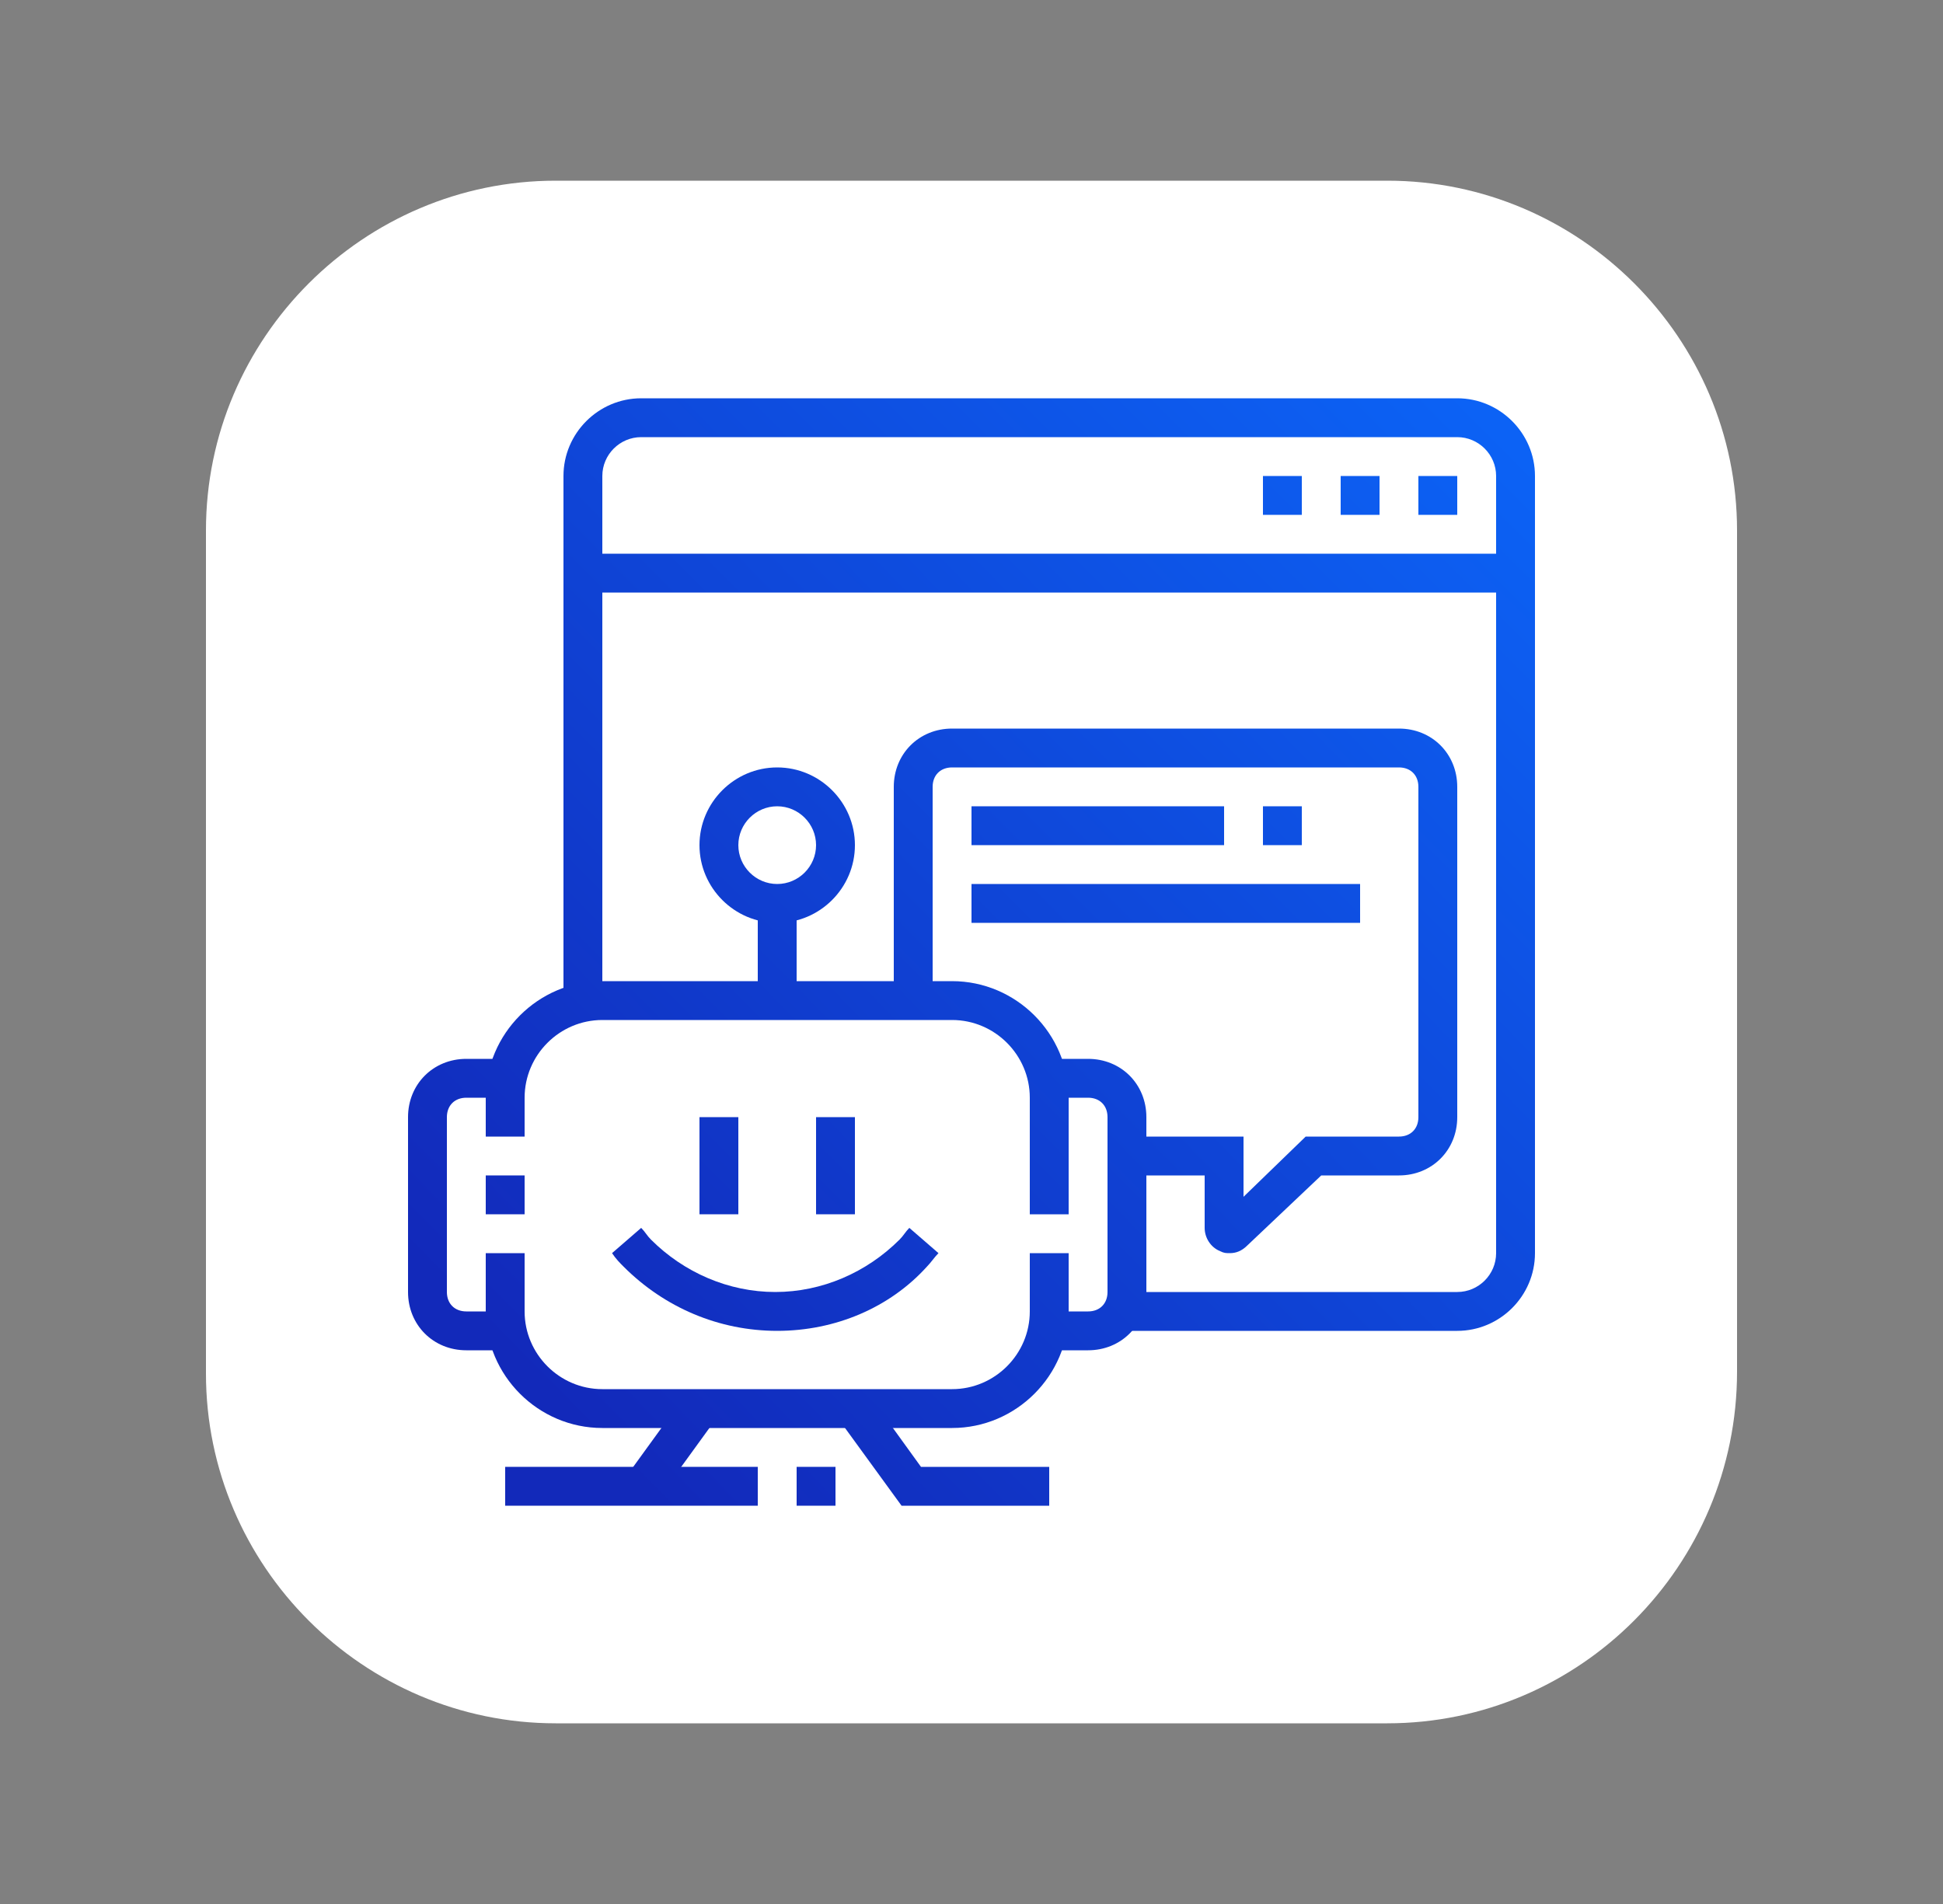 <?xml version="1.0" encoding="utf-8"?>
<!-- Generator: Adobe Illustrator 24.1.0, SVG Export Plug-In . SVG Version: 6.00 Build 0)  -->
<svg version="1.1" id="Layer_1" xmlns="http://www.w3.org/2000/svg" xmlns:xlink="http://www.w3.org/1999/xlink" x="0px" y="0px"
	 width="100px" height="98px" viewBox="0 0 100 98" style="enable-background:new 0 0 100 98;" xml:space="preserve">
<rect x="0" y="0" width="100" height="98" fill="#808080" stroke="none"/>
<style type="text/css">
	.st0{fill:#FFFFFF;}
	.st1{display:none;}
	.st2{display:inline;fill:url(#SVGID_1_);}
	.st3{display:inline;fill:url(#SVGID_2_);}
	.st4{display:inline;fill:url(#SVGID_3_);}
	.st5{display:inline;fill:url(#SVGID_4_);}
	.st6{display:inline;fill:url(#SVGID_5_);}
	.st7{display:inline;fill:url(#SVGID_6_);}
	.st8{display:inline;fill:url(#SVGID_7_);}
	.st9{display:inline;fill:url(#SVGID_8_);}
	.st10{display:inline;fill:url(#SVGID_9_);}
	.st11{display:inline;fill:url(#SVGID_10_);}
	.st12{display:inline;fill:url(#SVGID_11_);}
	.st13{display:inline;fill:url(#SVGID_12_);}
	.st14{display:inline;fill:url(#SVGID_13_);}
	.st15{display:inline;fill:url(#SVGID_14_);}
	.st16{display:inline;fill:url(#SVGID_15_);}
	.st17{display:inline;}
	.st18{fill:url(#SVGID_16_);}
	.st19{fill:url(#SVGID_17_);}
	.st20{fill:url(#SVGID_18_);}
	.st21{fill:url(#SVGID_19_);}
	.st22{fill:url(#SVGID_20_);}
	.st23{fill:url(#SVGID_21_);}
	.st24{fill:url(#SVGID_22_);}
	.st25{fill:url(#SVGID_23_);}
	.st26{display:inline;fill:url(#SVGID_24_);}
	.st27{display:inline;fill:url(#SVGID_25_);}
	.st28{display:inline;fill:url(#SVGID_26_);}
	.st29{display:inline;fill:url(#SVGID_27_);}
	.st30{display:inline;fill:url(#SVGID_28_);}
	.st31{display:inline;fill:url(#SVGID_29_);}
	.st32{display:inline;fill:url(#SVGID_30_);}
	.st33{display:inline;fill:url(#SVGID_31_);}
	.st34{display:inline;fill:url(#SVGID_32_);}
	.st35{display:inline;fill:url(#SVGID_33_);}
	.st36{display:inline;fill:url(#SVGID_34_);}
	.st37{display:inline;fill:url(#SVGID_35_);}
	.st38{display:inline;fill:url(#SVGID_36_);}
	.st39{display:inline;fill:url(#SVGID_37_);}
	.st40{display:inline;fill:url(#SVGID_38_);}
	.st41{display:inline;fill:url(#SVGID_39_);}
	.st42{display:inline;fill:url(#SVGID_40_);}
	.st43{display:inline;fill:url(#SVGID_41_);}
	.st44{display:inline;fill:url(#SVGID_42_);}
	.st45{display:inline;fill:url(#SVGID_43_);}
	.st46{display:inline;fill:url(#SVGID_44_);}
	.st47{display:inline;fill:url(#SVGID_45_);}
	.st48{display:inline;fill:url(#SVGID_46_);}
	.st49{fill:url(#SVGID_47_);}
	.st50{fill:url(#SVGID_48_);}
	.st51{fill:url(#SVGID_49_);}
	.st52{fill:url(#SVGID_50_);}
	.st53{fill:url(#SVGID_51_);}
	.st54{fill:url(#SVGID_52_);}
	.st55{fill:url(#SVGID_53_);}
	.st56{fill:url(#SVGID_54_);}
	.st57{fill:url(#SVGID_55_);}
	.st58{fill:url(#SVGID_56_);}
	.st59{fill:url(#SVGID_57_);}
	.st60{fill:url(#SVGID_58_);}
	.st61{fill:url(#SVGID_59_);}
	.st62{fill:url(#SVGID_60_);}
	.st63{fill:url(#SVGID_61_);}
	.st64{fill:url(#SVGID_62_);}
	.st65{fill:url(#SVGID_63_);}
	.st66{fill:url(#SVGID_64_);}
	.st67{fill:url(#SVGID_65_);}
	.st68{fill:url(#SVGID_66_);}
	.st69{fill:url(#SVGID_67_);}
	.st70{fill:url(#SVGID_68_);}
	.st71{fill:url(#SVGID_69_);}
</style>
<path class="st0" d="M71.4,88.7H28.6c-9.9,0-18-8.1-18-18V27.3c0-9.9,8.1-18,18-18h42.8c9.9,0,18,8.1,18,18v43.3
	C89.4,80.6,81.3,88.7,71.4,88.7z"/>
<g class="st1">
	<linearGradient id="SVGID_1_" gradientUnits="userSpaceOnUse" x1="86.815" y1="31.878" x2="37.25" y2="80.921">
		<stop  offset="0" style="stop-color:#0C62F5"/>
		<stop  offset="1" style="stop-color:#1229BA"/>
	</linearGradient>
	<path class="st2" d="M60,64h-2c0-7.3,2.8-11.1,5-14.1l1.6,1.2C62.4,54,60,57.4,60,64z"/>
	<linearGradient id="SVGID_2_" gradientUnits="userSpaceOnUse" x1="84.129" y1="29.163" x2="34.564" y2="78.207">
		<stop  offset="0" style="stop-color:#0C62F5"/>
		<stop  offset="1" style="stop-color:#1229BA"/>
	</linearGradient>
	<path class="st3" d="M66.3,48.5l-1.7-1.1c0.4-0.7,0.8-1.3,1.1-1.9l1.8,0.9C67.2,47.1,66.8,47.8,66.3,48.5z"/>
	<linearGradient id="SVGID_3_" gradientUnits="userSpaceOnUse" x1="78.893" y1="23.871" x2="29.328" y2="72.915">
		<stop  offset="0" style="stop-color:#0C62F5"/>
		<stop  offset="1" style="stop-color:#1229BA"/>
	</linearGradient>
	<path class="st4" d="M42,64h-2c0-1.7-0.2-3.3-0.5-4.8l2-0.4C41.8,60.4,42,62.1,42,64z"/>
	<linearGradient id="SVGID_4_" gradientUnits="userSpaceOnUse" x1="60.244" y1="5.024" x2="10.678" y2="54.067">
		<stop  offset="0" style="stop-color:#0C62F5"/>
		<stop  offset="1" style="stop-color:#1229BA"/>
	</linearGradient>
	<path class="st5" d="M26.1,47.3C25.4,44.9,25,42.5,25,40c0-5.3,1.5-10.2,4.6-14.4l1.6,1.2C28.4,30.6,27,35.1,27,40
		c0,2.3,0.3,4.5,1,6.7L26.1,47.3z"/>
	<linearGradient id="SVGID_5_" gradientUnits="userSpaceOnUse" x1="89.489" y1="34.58" x2="39.923" y2="83.623">
		<stop  offset="0" style="stop-color:#0C62F5"/>
		<stop  offset="1" style="stop-color:#1229BA"/>
	</linearGradient>
	<path class="st6" d="M67.9,57.4L66.5,56c0.6-0.6,0.7-0.7,1.2-1.4l1.6,1.3C68.8,56.6,68.6,56.7,67.9,57.4z"/>
	<linearGradient id="SVGID_6_" gradientUnits="userSpaceOnUse" x1="83.328" y1="28.354" x2="33.763" y2="77.397">
		<stop  offset="0" style="stop-color:#0C62F5"/>
		<stop  offset="1" style="stop-color:#1229BA"/>
	</linearGradient>
	<path class="st7" d="M71.2,53.3l-1.7-1.1C71.9,48.6,73,44.6,73,40c0-4.1-1-7.9-3-11.4l1.7-1C73.9,31.4,75,35.5,75,40
		C75,44.9,73.7,49.4,71.2,53.3z"/>
	<linearGradient id="SVGID_7_" gradientUnits="userSpaceOnUse" x1="55.797" y1="0.53" x2="6.232" y2="49.573">
		<stop  offset="0" style="stop-color:#0C62F5"/>
		<stop  offset="1" style="stop-color:#1229BA"/>
	</linearGradient>
	<path class="st8" d="M33.1,24.4l-1.5-1.3c0.6-0.7,0.8-0.9,1.5-1.5l1.3,1.5C33.8,23.6,33.7,23.8,33.1,24.4z"/>
	<linearGradient id="SVGID_8_" gradientUnits="userSpaceOnUse" x1="72.692" y1="17.605" x2="23.127" y2="66.648">
		<stop  offset="0" style="stop-color:#0C62F5"/>
		<stop  offset="1" style="stop-color:#1229BA"/>
	</linearGradient>
	<path class="st9" d="M50,48c-4.4,0-8-3.6-8-8s3.6-8,8-8c2.5,0,4.8,1.1,6.3,3.1l-1.6,1.2C53.6,34.9,51.9,34,50,34c-3.3,0-6,2.7-6,6
		s2.7,6,6,6c2.7,0,4.9-1.6,5.7-4.1l1.9,0.6C56.6,45.8,53.6,48,50,48z"/>
	<linearGradient id="SVGID_9_" gradientUnits="userSpaceOnUse" x1="75.646" y1="20.59" x2="26.081" y2="69.634">
		<stop  offset="0" style="stop-color:#0C62F5"/>
		<stop  offset="1" style="stop-color:#1229BA"/>
	</linearGradient>
	<path class="st10" d="M58,39.9h-2c0-0.6,0-0.9-0.2-1.4l1.9-0.6C57.9,38.6,58,39.1,58,39.9z"/>
	<linearGradient id="SVGID_10_" gradientUnits="userSpaceOnUse" x1="80.413" y1="25.407" x2="30.848" y2="74.451">
		<stop  offset="0" style="stop-color:#0C62F5"/>
		<stop  offset="1" style="stop-color:#1229BA"/>
	</linearGradient>
	<rect x="49" y="47" class="st11" width="2" height="17"/>
	<linearGradient id="SVGID_11_" gradientUnits="userSpaceOnUse" x1="71.594" y1="16.495" x2="22.029" y2="65.538">
		<stop  offset="0" style="stop-color:#0C62F5"/>
		<stop  offset="1" style="stop-color:#1229BA"/>
	</linearGradient>
	<path class="st12" d="M50,59h-5v-2.8c-1-0.3-2-0.7-2.9-1.2l-2,2L33,49.9l2-2C34.5,47,34.1,46,33.8,45H31V35h2.8
		c0.3-1,0.7-2,1.2-2.9l-2-2l7.1-7.1l2,2c0.9-0.5,1.9-0.9,2.9-1.2V21h5c10.5,0,19,8.5,19,19c0,1.5-0.2,2.9-0.6,4.3l-1.9-0.6
		c0.4-1.2,0.5-2.4,0.5-3.7c0-9.4-7.6-17-17-17h-3v2.3l-0.8,0.2c-1.4,0.4-2.7,0.9-3.9,1.6l-0.7,0.4l-1.6-1.6l-4.2,4.2l1.6,1.6
		l-0.4,0.7c-0.7,1.2-1.2,2.5-1.6,3.9L35.3,37H33v6h2.3l0.2,0.8c0.4,1.4,0.9,2.7,1.6,3.9l0.4,0.7l-1.6,1.6l4.2,4.2l1.6-1.6l0.7,0.4
		c1.2,0.7,2.5,1.2,3.9,1.6l0.8,0.2V57h3V59z"/>
	<linearGradient id="SVGID_12_" gradientUnits="userSpaceOnUse" x1="66.413" y1="11.259" x2="16.848" y2="60.303">
		<stop  offset="0" style="stop-color:#0C62F5"/>
		<stop  offset="1" style="stop-color:#1229BA"/>
	</linearGradient>
	<rect x="49" y="22" class="st13" width="2" height="11"/>
	<linearGradient id="SVGID_13_" gradientUnits="userSpaceOnUse" x1="87.162" y1="32.229" x2="37.597" y2="81.272">
		<stop  offset="0" style="stop-color:#0C62F5"/>
		<stop  offset="1" style="stop-color:#1229BA"/>
	</linearGradient>
	<path class="st14" d="M62,75H38c-1.1,0-2-0.9-2-2v-8c0-1.1,0.9-2,2-2h24c1.1,0,2,0.9,2,2v8C64,74.1,63.1,75,62,75z M38,65v8h24l0-8
		H38z"/>
	<linearGradient id="SVGID_14_" gradientUnits="userSpaceOnUse" x1="84.194" y1="29.229" x2="34.629" y2="78.272">
		<stop  offset="0" style="stop-color:#0C62F5"/>
		<stop  offset="1" style="stop-color:#1229BA"/>
	</linearGradient>
	<rect x="37" y="68" class="st15" width="14" height="2"/>
	<linearGradient id="SVGID_15_" gradientUnits="userSpaceOnUse" x1="89.141" y1="34.229" x2="39.576" y2="83.272">
		<stop  offset="0" style="stop-color:#0C62F5"/>
		<stop  offset="1" style="stop-color:#1229BA"/>
	</linearGradient>
	<rect x="53" y="68" class="st16" width="2" height="2"/>
	<g class="st17">
		<linearGradient id="SVGID_16_" gradientUnits="userSpaceOnUse" x1="74.784" y1="19.719" x2="25.219" y2="68.762">
			<stop  offset="0" style="stop-color:#0C62F5"/>
			<stop  offset="1" style="stop-color:#1229BA"/>
		</linearGradient>
		<rect x="26" y="65" class="st18" width="2" height="4"/>
		<linearGradient id="SVGID_17_" gradientUnits="userSpaceOnUse" x1="78.784" y1="23.761" x2="29.219" y2="72.805">
			<stop  offset="0" style="stop-color:#0C62F5"/>
			<stop  offset="1" style="stop-color:#1229BA"/>
		</linearGradient>
		<rect x="26" y="73" class="st19" width="2" height="4"/>
		<linearGradient id="SVGID_18_" gradientUnits="userSpaceOnUse" x1="78.516" y1="23.49" x2="28.95" y2="72.533">
			<stop  offset="0" style="stop-color:#0C62F5"/>
			<stop  offset="1" style="stop-color:#1229BA"/>
		</linearGradient>
		<rect x="29" y="70" class="st20" width="3" height="2"/>
		<linearGradient id="SVGID_19_" gradientUnits="userSpaceOnUse" x1="75.052" y1="19.99" x2="25.487" y2="69.034">
			<stop  offset="0" style="stop-color:#0C62F5"/>
			<stop  offset="1" style="stop-color:#1229BA"/>
		</linearGradient>
		<rect x="22" y="70" class="st21" width="3" height="2"/>
	</g>
	<g class="st17">
		<linearGradient id="SVGID_20_" gradientUnits="userSpaceOnUse" x1="93.541" y1="38.675" x2="43.976" y2="87.719">
			<stop  offset="0" style="stop-color:#0C62F5"/>
			<stop  offset="1" style="stop-color:#1229BA"/>
		</linearGradient>
		<rect x="72" y="57" class="st22" width="2" height="4"/>
		<linearGradient id="SVGID_21_" gradientUnits="userSpaceOnUse" x1="97.541" y1="42.718" x2="47.975" y2="91.761">
			<stop  offset="0" style="stop-color:#0C62F5"/>
			<stop  offset="1" style="stop-color:#1229BA"/>
		</linearGradient>
		<rect x="72" y="65" class="st23" width="2" height="4"/>
		<linearGradient id="SVGID_22_" gradientUnits="userSpaceOnUse" x1="97.272" y1="42.446" x2="47.707" y2="91.49">
			<stop  offset="0" style="stop-color:#0C62F5"/>
			<stop  offset="1" style="stop-color:#1229BA"/>
		</linearGradient>
		<rect x="75" y="62" class="st24" width="3" height="2"/>
		<linearGradient id="SVGID_23_" gradientUnits="userSpaceOnUse" x1="93.809" y1="38.947" x2="44.244" y2="87.99">
			<stop  offset="0" style="stop-color:#0C62F5"/>
			<stop  offset="1" style="stop-color:#1229BA"/>
		</linearGradient>
		<rect x="68" y="62" class="st25" width="3" height="2"/>
	</g>
</g>
<g class="st1">
	<linearGradient id="SVGID_24_" gradientUnits="userSpaceOnUse" x1="82.327" y1="27.342" x2="32.762" y2="76.385">
		<stop  offset="0" style="stop-color:#0C62F5"/>
		<stop  offset="1" style="stop-color:#1229BA"/>
	</linearGradient>
	<path class="st26" d="M58.4,70.4c-0.3,0-0.6,0-0.9-0.1l-28-9c-1.2-0.4-2.1-1.5-2.1-2.8c0-1,0.5-1.9,1.3-2.4l10.9-7.8l1.2,1.6
		l-10.9,7.8c-0.3,0.2-0.4,0.5-0.4,0.8c0,0.4,0.3,0.8,0.7,0.9l28,9c0.5,0.1,0.7,0,0.9-0.1l14-10c0.3-0.2,0.4-0.5,0.4-0.8
		c0-0.4-0.3-0.8-0.7-0.9l-12.4-4.1l0.6-1.9l12.4,4.1c1.2,0.4,2.1,1.5,2.1,2.8c0,1-0.5,1.9-1.3,2.4l-14,10
		C59.6,70.3,59,70.4,58.4,70.4z"/>
	<linearGradient id="SVGID_25_" gradientUnits="userSpaceOnUse" x1="77.15" y1="22.11" x2="27.585" y2="71.153">
		<stop  offset="0" style="stop-color:#0C62F5"/>
		<stop  offset="1" style="stop-color:#1229BA"/>
	</linearGradient>
	<polygon class="st27" points="47.9,52.8 46.2,52.3 46.8,50.4 48.5,50.9 	"/>
	<linearGradient id="SVGID_26_" gradientUnits="userSpaceOnUse" x1="82.672" y1="27.69" x2="33.106" y2="76.734">
		<stop  offset="0" style="stop-color:#0C62F5"/>
		<stop  offset="1" style="stop-color:#1229BA"/>
	</linearGradient>
	<polygon class="st28" points="60.9,56.9 50.1,53.5 50.7,51.6 61.5,55 	"/>
	<linearGradient id="SVGID_27_" gradientUnits="userSpaceOnUse" x1="82.204" y1="27.217" x2="32.638" y2="76.261">
		<stop  offset="0" style="stop-color:#0C62F5"/>
		<stop  offset="1" style="stop-color:#1229BA"/>
	</linearGradient>
	<polygon class="st29" points="57,59.9 46.1,56.5 46.7,54.5 57.6,58 	"/>
	<linearGradient id="SVGID_28_" gradientUnits="userSpaceOnUse" x1="77.653" y1="22.619" x2="28.088" y2="71.662">
		<stop  offset="0" style="stop-color:#0C62F5"/>
		<stop  offset="1" style="stop-color:#1229BA"/>
	</linearGradient>
	<polygon class="st30" points="41.9,59.7 40.4,59.2 41,57.3 42.5,57.8 	"/>
	<linearGradient id="SVGID_29_" gradientUnits="userSpaceOnUse" x1="82.511" y1="27.528" x2="32.945" y2="76.571">
		<stop  offset="0" style="stop-color:#0C62F5"/>
		<stop  offset="1" style="stop-color:#1229BA"/>
	</linearGradient>
	<polygon class="st31" points="52.9,63.2 44.1,60.4 44.7,58.5 53.5,61.3 	"/>
	<linearGradient id="SVGID_30_" gradientUnits="userSpaceOnUse" x1="89.546" y1="34.638" x2="39.981" y2="83.681">
		<stop  offset="0" style="stop-color:#0C62F5"/>
		<stop  offset="1" style="stop-color:#1229BA"/>
	</linearGradient>
	<polygon class="st32" points="54,68.7 52.8,67.1 70.8,54.2 72,55.8 	"/>
	<linearGradient id="SVGID_31_" gradientUnits="userSpaceOnUse" x1="83.888" y1="28.92" x2="34.323" y2="77.963">
		<stop  offset="0" style="stop-color:#0C62F5"/>
		<stop  offset="1" style="stop-color:#1229BA"/>
	</linearGradient>
	<path class="st33" d="M58.4,75.4c-0.3,0-0.6,0-0.9-0.1l-28-9c-1.2-0.4-2.1-1.5-2.1-2.8v-5h2v5c0,0.4,0.3,0.8,0.7,0.9l28,9
		c0.5,0.1,0.7,0,0.9-0.1l14-10c0.3-0.2,0.4-0.5,0.4-0.8v-5h2v5c0,1-0.5,1.9-1.3,2.4l-14,10C59.6,75.3,59,75.4,58.4,75.4z"/>
	<linearGradient id="SVGID_32_" gradientUnits="userSpaceOnUse" x1="93.525" y1="38.659" x2="43.959" y2="87.702">
		<stop  offset="0" style="stop-color:#0C62F5"/>
		<stop  offset="1" style="stop-color:#1229BA"/>
	</linearGradient>
	<polygon class="st34" points="54.9,78.6 53.3,78.1 53.9,76.1 55.5,76.7 	"/>
	<linearGradient id="SVGID_33_" gradientUnits="userSpaceOnUse" x1="87.598" y1="32.669" x2="38.032" y2="81.712">
		<stop  offset="0" style="stop-color:#0C62F5"/>
		<stop  offset="1" style="stop-color:#1229BA"/>
	</linearGradient>
	<polygon class="st35" points="49.9,76.9 40.2,73.8 40.9,71.9 50.5,75 	"/>
	<linearGradient id="SVGID_34_" gradientUnits="userSpaceOnUse" x1="54.694" y1="-0.585" x2="5.129" y2="48.459">
		<stop  offset="0" style="stop-color:#0C62F5"/>
		<stop  offset="1" style="stop-color:#1229BA"/>
	</linearGradient>
	<path class="st36" d="M29.4,28.4c-2.2,0-4-1.8-4-4c0-2.2,1.8-4,4-4s4,1.8,4,4C33.4,26.6,31.6,28.4,29.4,28.4z M29.4,22.4
		c-1.1,0-2,0.9-2,2c0,1.1,0.9,2,2,2c1.1,0,2-0.9,2-2C31.4,23.3,30.5,22.4,29.4,22.4z"/>
	<linearGradient id="SVGID_35_" gradientUnits="userSpaceOnUse" x1="61.199" y1="5.99" x2="11.634" y2="55.033">
		<stop  offset="0" style="stop-color:#0C62F5"/>
		<stop  offset="1" style="stop-color:#1229BA"/>
	</linearGradient>
	<path class="st37" d="M28.4,42.4c-2.2,0-4-1.8-4-4s1.8-4,4-4s4,1.8,4,4S30.6,42.4,28.4,42.4z M28.4,36.4c-1.1,0-2,0.9-2,2
		c0,1.1,0.9,2,2,2c1.1,0,2-0.9,2-2C30.4,37.3,29.5,36.4,28.4,36.4z"/>
	<linearGradient id="SVGID_36_" gradientUnits="userSpaceOnUse" x1="66.562" y1="11.409" x2="16.997" y2="60.453">
		<stop  offset="0" style="stop-color:#0C62F5"/>
		<stop  offset="1" style="stop-color:#1229BA"/>
	</linearGradient>
	<path class="st38" d="M54.4,27.4c-2.2,0-4-1.8-4-4c0-2.2,1.8-4,4-4c2.2,0,4,1.8,4,4C58.4,25.6,56.6,27.4,54.4,27.4z M54.4,21.4
		c-1.1,0-2,0.9-2,2c0,1.1,0.9,2,2,2c1.1,0,2-0.9,2-2C56.4,22.3,55.5,21.4,54.4,21.4z"/>
	<linearGradient id="SVGID_37_" gradientUnits="userSpaceOnUse" x1="61.631" y1="6.426" x2="12.066" y2="55.469">
		<stop  offset="0" style="stop-color:#0C62F5"/>
		<stop  offset="1" style="stop-color:#1229BA"/>
	</linearGradient>
	<path class="st39" d="M41.4,30.4c-2.2,0-4-1.8-4-4c0-2.2,1.8-4,4-4c2.2,0,4,1.8,4,4C45.4,28.6,43.6,30.4,41.4,30.4z M41.4,24.4
		c-1.1,0-2,0.9-2,2c0,1.1,0.9,2,2,2c1.1,0,2-0.9,2-2C43.4,25.3,42.5,24.4,41.4,24.4z"/>
	<linearGradient id="SVGID_38_" gradientUnits="userSpaceOnUse" x1="64.096" y1="8.917" x2="14.53" y2="57.96">
		<stop  offset="0" style="stop-color:#0C62F5"/>
		<stop  offset="1" style="stop-color:#1229BA"/>
	</linearGradient>
	<polygon class="st40" points="44.5,26.7 44.1,24.8 51.3,23.1 51.7,25.1 	"/>
	<linearGradient id="SVGID_39_" gradientUnits="userSpaceOnUse" x1="58.162" y1="2.92" x2="8.597" y2="51.964">
		<stop  offset="0" style="stop-color:#0C62F5"/>
		<stop  offset="1" style="stop-color:#1229BA"/>
	</linearGradient>
	<polygon class="st41" points="38.3,26.9 32.2,25.9 32.5,23.9 38.6,25 	"/>
	<linearGradient id="SVGID_40_" gradientUnits="userSpaceOnUse" x1="57.947" y1="2.703" x2="8.382" y2="51.746">
		<stop  offset="0" style="stop-color:#0C62F5"/>
		<stop  offset="1" style="stop-color:#1229BA"/>
	</linearGradient>
	<polygon class="st42" points="29.4,35.6 27.4,35.3 28.4,27.3 30.4,27.6 	"/>
	<linearGradient id="SVGID_41_" gradientUnits="userSpaceOnUse" x1="65.996" y1="10.837" x2="16.431" y2="59.881">
		<stop  offset="0" style="stop-color:#0C62F5"/>
		<stop  offset="1" style="stop-color:#1229BA"/>
	</linearGradient>
	<polygon class="st43" points="33.9,47.8 29.3,41.5 31,40.3 35.5,46.7 	"/>
	<linearGradient id="SVGID_42_" gradientUnits="userSpaceOnUse" x1="68.812" y1="13.683" x2="19.247" y2="62.727">
		<stop  offset="0" style="stop-color:#0C62F5"/>
		<stop  offset="1" style="stop-color:#1229BA"/>
	</linearGradient>
	<rect x="53.4" y="26.4" class="st44" width="2" height="3"/>
	<linearGradient id="SVGID_43_" gradientUnits="userSpaceOnUse" x1="65.722" y1="10.561" x2="16.157" y2="59.604">
		<stop  offset="0" style="stop-color:#0C62F5"/>
		<stop  offset="1" style="stop-color:#1229BA"/>
	</linearGradient>
	<polygon class="st45" points="44,35.8 41.6,29.6 43.4,28.9 45.9,35 	"/>
	<linearGradient id="SVGID_44_" gradientUnits="userSpaceOnUse" x1="61.415" y1="6.208" x2="11.85" y2="55.251">
		<stop  offset="0" style="stop-color:#0C62F5"/>
		<stop  offset="1" style="stop-color:#1229BA"/>
	</linearGradient>
	<polygon class="st46" points="31.3,37.1 29.9,35.7 38.5,27.7 39.9,29.2 	"/>
	<linearGradient id="SVGID_45_" gradientUnits="userSpaceOnUse" x1="79.084" y1="24.065" x2="29.519" y2="73.108">
		<stop  offset="0" style="stop-color:#0C62F5"/>
		<stop  offset="1" style="stop-color:#1229BA"/>
	</linearGradient>
	<path class="st47" d="M54.4,50.4c-0.8,0-1.6-0.3-2.1-0.9c-0.6-0.6-0.9-1.3-0.9-2.1c0-0.5,0.2-1.1,0.4-1.5c0.4-0.7,1-1.1,1.8-1.3
		l4.7-1.5l-2.7-1.5c-0.3-0.1-0.5-0.2-0.8-0.1l-5.1,1.6l-3.2,3.4c-0.6,0.6-1.3,0.9-2.1,0.9h0c-0.8,0-1.5-0.3-2.1-0.9
		c-0.6-0.6-0.9-1.3-0.9-2.1c0-0.8,0.3-1.6,0.9-2.1l3.5-3.8c0.4-0.4,0.9-0.8,1.5-1L55,34c1.3-0.6,2.9-0.7,4.2-0.3l10.7,2.6
		c0.4,0.1,0.8,0.2,1.3,0.2h2.2v2h-2.2c-0.6,0-1.2-0.1-1.7-0.2l-10.7-2.6c-1-0.3-2-0.2-2.9,0.2l-7.7,3.5c-0.3,0.1-0.6,0.4-0.9,0.6
		l-3.5,3.8c-0.2,0.2-0.3,0.5-0.3,0.7c0,0.3,0.1,0.5,0.3,0.7c0.2,0.2,0.4,0.3,0.7,0.3h0c0.3,0,0.5-0.1,0.7-0.3l3.5-3.8l5.6-1.8
		c0.8-0.3,1.6-0.2,2.4,0.2l2.7,1.4c0.2,0.1,0.4,0.2,0.5,0.4c0.4,0.4,0.6,0.9,0.6,1.4c0,0.5-0.2,1-0.6,1.4c-0.2,0.2-0.6,0.4-0.9,0.5
		l-4.7,1.5c-0.2,0.1-0.5,0.2-0.7,0.5c-0.1,0.1-0.1,0.3-0.1,0.5c0,0.3,0.1,0.5,0.3,0.7c0.2,0.2,0.6,0.3,1,0.3l9.7-2
		c3.8-0.6,4.8-0.9,6.1-1.3c1-0.3,2.1-0.7,4.7-1.2l0.4,2c-2.4,0.5-3.5,0.8-4.5,1.1c-1.3,0.4-2.5,0.8-6.4,1.3l-9.7,2
		C54.8,50.4,54.6,50.4,54.4,50.4z"/>
	<linearGradient id="SVGID_46_" gradientUnits="userSpaceOnUse" x1="75.379" y1="20.32" x2="25.813" y2="69.363">
		<stop  offset="0" style="stop-color:#0C62F5"/>
		<stop  offset="1" style="stop-color:#1229BA"/>
	</linearGradient>
	<path class="st48" d="M52.1,47c-1.5-1.5-1.9-4-1.5-5.7l1.9,0.5c-0.3,1.1,0.1,2.9,1,3.8L52.1,47z"/>
</g>
<g>
	<linearGradient id="SVGID_47_" gradientUnits="userSpaceOnUse" x1="73.329" y1="18.248" x2="23.764" y2="67.292">
		<stop  offset="0" style="stop-color:#0C62F5"/>
		<stop  offset="1" style="stop-color:#1229BA"/>
	</linearGradient>
	<polygon class="st49" points="67,24.5 65,24.5 65,26.5 67,26.5 67,24.5 	"/>
	<linearGradient id="SVGID_48_" gradientUnits="userSpaceOnUse" x1="75.308" y1="20.248" x2="25.742" y2="69.292">
		<stop  offset="0" style="stop-color:#0C62F5"/>
		<stop  offset="1" style="stop-color:#1229BA"/>
	</linearGradient>
	<polygon class="st50" points="71,24.5 69,24.5 69,26.5 71,26.5 71,24.5 	"/>
	<linearGradient id="SVGID_49_" gradientUnits="userSpaceOnUse" x1="77.287" y1="22.248" x2="27.721" y2="71.291">
		<stop  offset="0" style="stop-color:#0C62F5"/>
		<stop  offset="1" style="stop-color:#1229BA"/>
	</linearGradient>
	<polygon class="st51" points="75,24.5 73,24.5 73,26.5 75,26.5 75,24.5 	"/>
	<linearGradient id="SVGID_50_" gradientUnits="userSpaceOnUse" x1="69.392" y1="14.27" x2="19.827" y2="63.313">
		<stop  offset="0" style="stop-color:#0C62F5"/>
		<stop  offset="1" style="stop-color:#1229BA"/>
	</linearGradient>
	<rect x="30" y="28.5" class="st52" width="48" height="2"/>
	<linearGradient id="SVGID_51_" gradientUnits="userSpaceOnUse" x1="81.34" y1="26.345" x2="31.775" y2="75.388">
		<stop  offset="0" style="stop-color:#0C62F5"/>
		<stop  offset="1" style="stop-color:#1229BA"/>
	</linearGradient>
	<path class="st53" d="M49,73.5H31c-3.3,0-6-2.7-6-6v-3h2v3c0,2.2,1.8,4,4,4h18c2.2,0,4-1.8,4-4v-3h2v3C55,70.8,52.3,73.5,49,73.5z"
		/>
	<linearGradient id="SVGID_52_" gradientUnits="userSpaceOnUse" x1="76.841" y1="21.797" x2="27.275" y2="70.841">
		<stop  offset="0" style="stop-color:#0C62F5"/>
		<stop  offset="1" style="stop-color:#1229BA"/>
	</linearGradient>
	<path class="st54" d="M55,62.5h-2v-6c0-2.2-1.8-4-4-4H31c-2.2,0-4,1.8-4,4v2h-2v-2c0-3.3,2.7-6,6-6h18c3.3,0,6,2.7,6,6V62.5z"/>
	<linearGradient id="SVGID_53_" gradientUnits="userSpaceOnUse" x1="76.231" y1="21.182" x2="26.666" y2="70.225">
		<stop  offset="0" style="stop-color:#0C62F5"/>
		<stop  offset="1" style="stop-color:#1229BA"/>
	</linearGradient>
	<rect x="36" y="57.5" class="st55" width="2" height="5"/>
	<linearGradient id="SVGID_54_" gradientUnits="userSpaceOnUse" x1="79.2" y1="24.181" x2="29.634" y2="73.225">
		<stop  offset="0" style="stop-color:#0C62F5"/>
		<stop  offset="1" style="stop-color:#1229BA"/>
	</linearGradient>
	<rect x="42" y="57.5" class="st56" width="2" height="5"/>
	<linearGradient id="SVGID_55_" gradientUnits="userSpaceOnUse" x1="79.994" y1="24.985" x2="30.429" y2="74.028">
		<stop  offset="0" style="stop-color:#0C62F5"/>
		<stop  offset="1" style="stop-color:#1229BA"/>
	</linearGradient>
	<path class="st57" d="M40,68.5c-3,0-5.8-1.2-7.9-3.3c-0.2-0.2-0.4-0.4-0.6-0.7l1.5-1.3c0.2,0.2,0.3,0.4,0.5,0.6
		c1.7,1.7,4,2.7,6.4,2.7s4.7-1,6.4-2.7c0.2-0.2,0.3-0.4,0.5-0.6l1.5,1.3c-0.2,0.2-0.4,0.5-0.6,0.7C45.8,67.3,43,68.5,40,68.5z"/>
	<linearGradient id="SVGID_56_" gradientUnits="userSpaceOnUse" x1="71.015" y1="15.91" x2="21.45" y2="64.953">
		<stop  offset="0" style="stop-color:#0C62F5"/>
		<stop  offset="1" style="stop-color:#1229BA"/>
	</linearGradient>
	<path class="st58" d="M26.1,69.5H24c-1.7,0-3-1.3-3-3v-9c0-1.7,1.3-3,3-3h2.1v2H24c-0.6,0-1,0.4-1,1v9c0,0.6,0.4,1,1,1h2.1V69.5z"
		/>
	<linearGradient id="SVGID_57_" gradientUnits="userSpaceOnUse" x1="86.416" y1="31.474" x2="36.851" y2="80.518">
		<stop  offset="0" style="stop-color:#0C62F5"/>
		<stop  offset="1" style="stop-color:#1229BA"/>
	</linearGradient>
	<path class="st59" d="M56,69.5h-2.1v-2H56c0.6,0,1-0.4,1-1v-9c0-0.6-0.4-1-1-1h-2.1v-2H56c1.7,0,3,1.3,3,3v9
		C59,68.2,57.7,69.5,56,69.5z"/>
	<linearGradient id="SVGID_58_" gradientUnits="userSpaceOnUse" x1="69.466" y1="14.344" x2="19.901" y2="63.388">
		<stop  offset="0" style="stop-color:#0C62F5"/>
		<stop  offset="1" style="stop-color:#1229BA"/>
	</linearGradient>
	<path class="st60" d="M40,47.5c-2.2,0-4-1.8-4-4s1.8-4,4-4s4,1.8,4,4S42.2,47.5,40,47.5z M40,41.5c-1.1,0-2,0.9-2,2s0.9,2,2,2
		s2-0.9,2-2S41.1,41.5,40,41.5z"/>
	<linearGradient id="SVGID_59_" gradientUnits="userSpaceOnUse" x1="72.216" y1="17.123" x2="22.651" y2="66.167">
		<stop  offset="0" style="stop-color:#0C62F5"/>
		<stop  offset="1" style="stop-color:#1229BA"/>
	</linearGradient>
	<rect x="39" y="46.5" class="st61" width="2" height="5"/>
	<linearGradient id="SVGID_60_" gradientUnits="userSpaceOnUse" x1="86.955" y1="32.02" x2="37.39" y2="81.063">
		<stop  offset="0" style="stop-color:#0C62F5"/>
		<stop  offset="1" style="stop-color:#1229BA"/>
	</linearGradient>
	<rect x="41" y="75.5" class="st62" width="2" height="2"/>
	<linearGradient id="SVGID_61_" gradientUnits="userSpaceOnUse" x1="82.254" y1="27.268" x2="32.688" y2="76.311">
		<stop  offset="0" style="stop-color:#0C62F5"/>
		<stop  offset="1" style="stop-color:#1229BA"/>
	</linearGradient>
	<rect x="26" y="75.5" class="st63" width="13" height="2"/>
	<linearGradient id="SVGID_62_" gradientUnits="userSpaceOnUse" x1="82.265" y1="27.279" x2="32.7" y2="76.323">
		<stop  offset="0" style="stop-color:#0C62F5"/>
		<stop  offset="1" style="stop-color:#1229BA"/>
	</linearGradient>
	<polygon class="st64" points="33.9,77.1 32.3,75.9 35.2,71.9 36.8,73.1 	"/>
	<linearGradient id="SVGID_63_" gradientUnits="userSpaceOnUse" x1="89.615" y1="34.708" x2="40.05" y2="83.751">
		<stop  offset="0" style="stop-color:#0C62F5"/>
		<stop  offset="1" style="stop-color:#1229BA"/>
	</linearGradient>
	<polygon class="st65" points="54,77.5 46.4,77.5 43.2,73.1 44.8,71.9 47.4,75.5 54,75.5 	"/>
	<linearGradient id="SVGID_64_" gradientUnits="userSpaceOnUse" x1="76.892" y1="21.849" x2="27.327" y2="70.893">
		<stop  offset="0" style="stop-color:#0C62F5"/>
		<stop  offset="1" style="stop-color:#1229BA"/>
	</linearGradient>
	<path class="st66" d="M75,68.5H57.7v-2H75c1.1,0,2-0.9,2-2v-40c0-1.1-0.9-2-2-2H33c-1.1,0-2,0.9-2,2v27.1h-2V24.5c0-2.2,1.8-4,4-4
		h42c2.2,0,4,1.8,4,4v40C79,66.7,77.2,68.5,75,68.5z"/>
	<linearGradient id="SVGID_65_" gradientUnits="userSpaceOnUse" x1="77.129" y1="22.088" x2="27.564" y2="71.132">
		<stop  offset="0" style="stop-color:#0C62F5"/>
		<stop  offset="1" style="stop-color:#1229BA"/>
	</linearGradient>
	<rect x="50" y="41.5" class="st67" width="13" height="2"/>
	<linearGradient id="SVGID_66_" gradientUnits="userSpaceOnUse" x1="81.828" y1="26.838" x2="32.263" y2="75.882">
		<stop  offset="0" style="stop-color:#0C62F5"/>
		<stop  offset="1" style="stop-color:#1229BA"/>
	</linearGradient>
	<rect x="65" y="41.5" class="st68" width="2" height="2"/>
	<linearGradient id="SVGID_67_" gradientUnits="userSpaceOnUse" x1="80.86" y1="25.86" x2="31.295" y2="74.903">
		<stop  offset="0" style="stop-color:#0C62F5"/>
		<stop  offset="1" style="stop-color:#1229BA"/>
	</linearGradient>
	<rect x="50" y="45.5" class="st69" width="20" height="2"/>
	<linearGradient id="SVGID_68_" gradientUnits="userSpaceOnUse" x1="71.54" y1="16.44" x2="21.974" y2="65.483">
		<stop  offset="0" style="stop-color:#0C62F5"/>
		<stop  offset="1" style="stop-color:#1229BA"/>
	</linearGradient>
	<rect x="25" y="60.5" class="st70" width="2" height="2"/>
	<linearGradient id="SVGID_69_" gradientUnits="userSpaceOnUse" x1="82.357" y1="27.373" x2="32.792" y2="76.416">
		<stop  offset="0" style="stop-color:#0C62F5"/>
		<stop  offset="1" style="stop-color:#1229BA"/>
	</linearGradient>
	<path class="st71" d="M63.3,64.5c-0.2,0-0.3,0-0.5-0.1c-0.5-0.2-0.8-0.7-0.8-1.2v-2.7h-4v-2h6v3.1l3.2-3.1H72c0.6,0,1-0.4,1-1v-17
		c0-0.6-0.4-1-1-1H49c-0.6,0-1,0.4-1,1v11h-2v-11c0-1.7,1.3-3,3-3h23c1.7,0,3,1.3,3,3v17c0,1.7-1.3,3-3,3h-4l-3.8,3.6
		C63.9,64.4,63.6,64.5,63.3,64.5z"/>
</g>
</svg>
